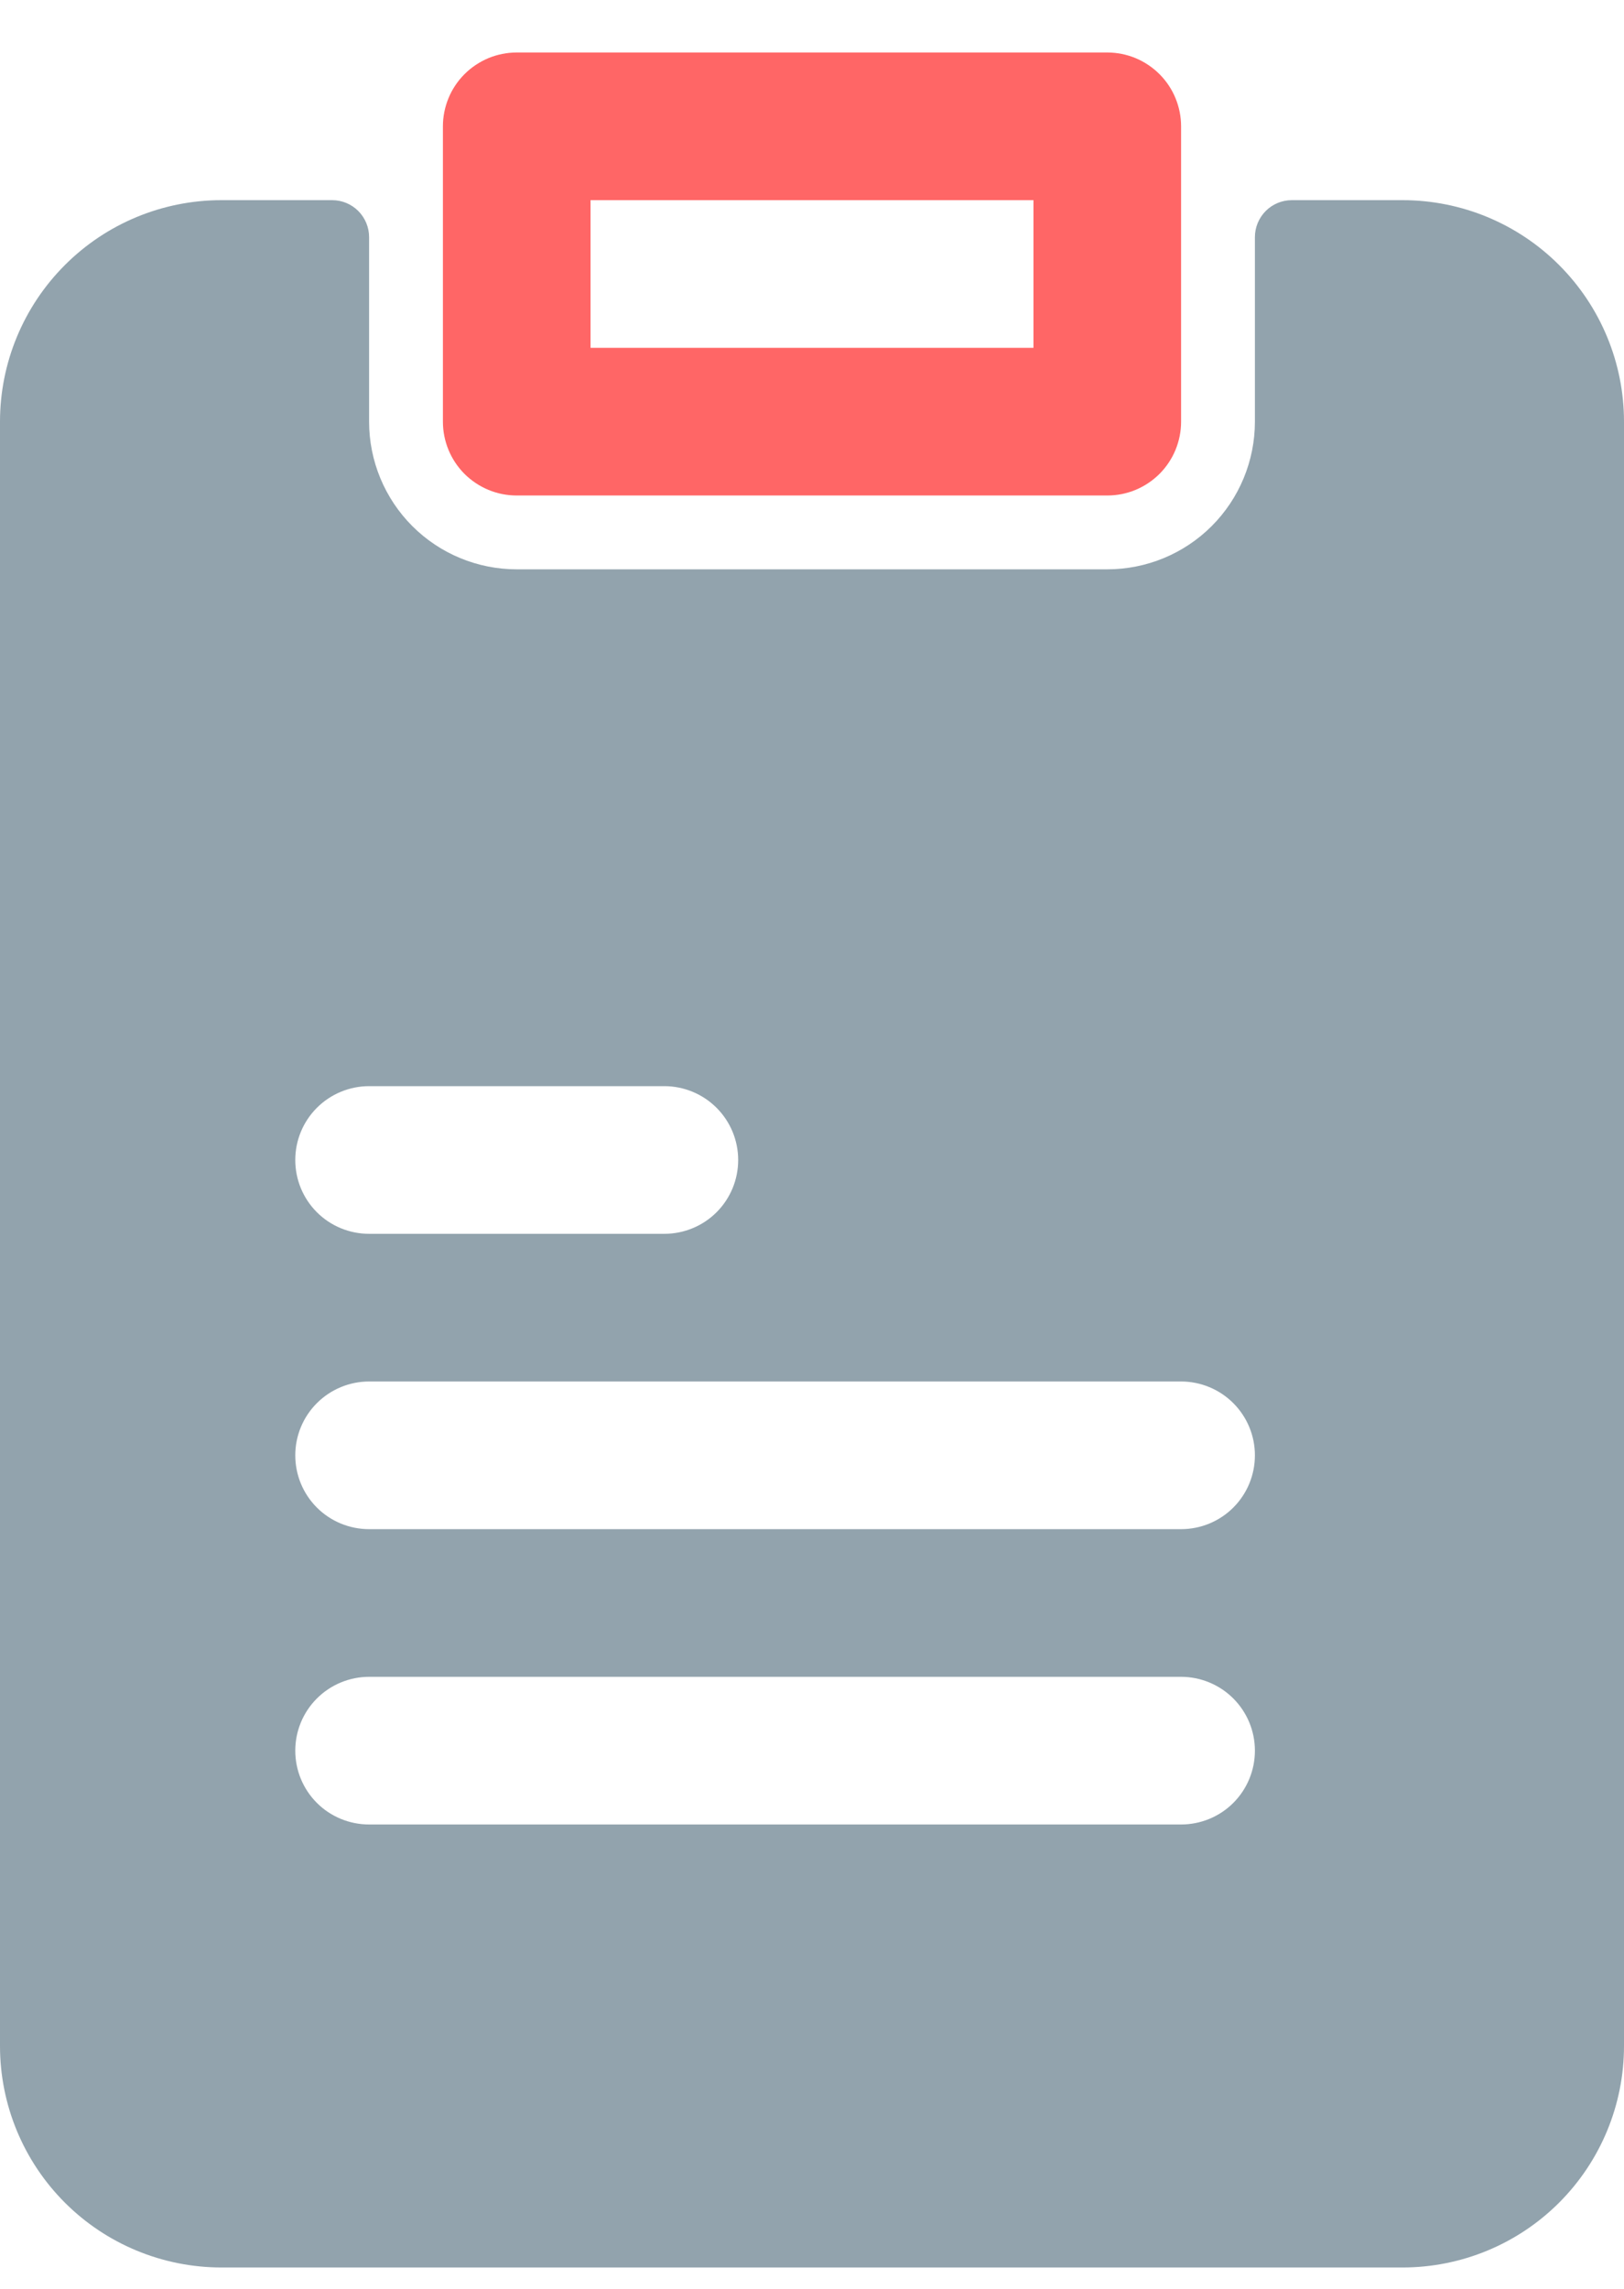 <svg width="22" height="31" viewBox="0 0 22 31" fill="none" xmlns="http://www.w3.org/2000/svg">
<g clip-path="url(#clip0_3776_11714)">
<path d="M7 6.711H15C15.131 6.711 15.261 6.686 15.383 6.635C15.504 6.585 15.614 6.511 15.707 6.419C15.8 6.326 15.874 6.215 15.924 6.094C15.974 5.973 16 5.843 16 5.711V1.711C16 1.58 15.974 1.45 15.924 1.329C15.874 1.207 15.8 1.097 15.707 1.004C15.614 0.911 15.504 0.838 15.383 0.787C15.261 0.737 15.131 0.711 15 0.711H7C6.869 0.711 6.739 0.737 6.617 0.787C6.496 0.838 6.386 0.911 6.293 1.004C6.2 1.097 6.126 1.207 6.076 1.329C6.026 1.45 6 1.58 6 1.711V5.711C6 5.843 6.026 5.973 6.076 6.094C6.126 6.215 6.2 6.326 6.293 6.419C6.386 6.511 6.496 6.585 6.617 6.635C6.739 6.686 6.869 6.711 7 6.711ZM8 2.711H14V4.711H8V2.711Z" fill="#FF6666"/>
<path d="M19 2.711H17.5C17.367 2.711 17.24 2.764 17.146 2.858C17.053 2.952 17 3.079 17 3.211V5.711C17 6.242 16.789 6.751 16.414 7.126C16.039 7.501 15.53 7.711 15 7.711H7C6.47 7.711 5.961 7.501 5.586 7.126C5.211 6.751 5 6.242 5 5.711V3.211C5 3.079 4.947 2.952 4.854 2.858C4.76 2.764 4.633 2.711 4.5 2.711H3C2.204 2.711 1.441 3.027 0.879 3.59C0.316 4.153 0 4.916 0 5.711L0 27.711C0 28.507 0.316 29.27 0.879 29.833C1.441 30.395 2.204 30.711 3 30.711H19C19.796 30.711 20.559 30.395 21.121 29.833C21.684 29.27 22 28.507 22 27.711V5.711C22 4.916 21.684 4.153 21.121 3.59C20.559 3.027 19.796 2.711 19 2.711ZM5 14.711H9C9.265 14.711 9.52 14.817 9.707 15.004C9.895 15.192 10 15.446 10 15.711C10 15.977 9.895 16.231 9.707 16.419C9.52 16.606 9.265 16.711 9 16.711H5C4.735 16.711 4.48 16.606 4.293 16.419C4.105 16.231 4 15.977 4 15.711C4 15.446 4.105 15.192 4.293 15.004C4.48 14.817 4.735 14.711 5 14.711ZM16 24.711H5C4.735 24.711 4.48 24.606 4.293 24.419C4.105 24.231 4 23.977 4 23.711C4 23.446 4.105 23.192 4.293 23.004C4.48 22.817 4.735 22.711 5 22.711H16C16.265 22.711 16.52 22.817 16.707 23.004C16.895 23.192 17 23.446 17 23.711C17 23.977 16.895 24.231 16.707 24.419C16.52 24.606 16.265 24.711 16 24.711ZM16 20.711H5C4.735 20.711 4.48 20.606 4.293 20.419C4.105 20.231 4 19.977 4 19.711C4 19.446 4.105 19.192 4.293 19.004C4.48 18.817 4.735 18.711 5 18.711H16C16.265 18.711 16.52 18.817 16.707 19.004C16.895 19.192 17 19.446 17 19.711C17 19.977 16.895 20.231 16.707 20.419C16.52 20.606 16.265 20.711 16 20.711Z" fill="#92A3AD"/>
</g>
<defs>
<clipPath id="clip0_3776_11714">
<rect width="22" height="30" fill="white" transform="translate(0 0.711)"/>
</clipPath>
</defs>
</svg>
